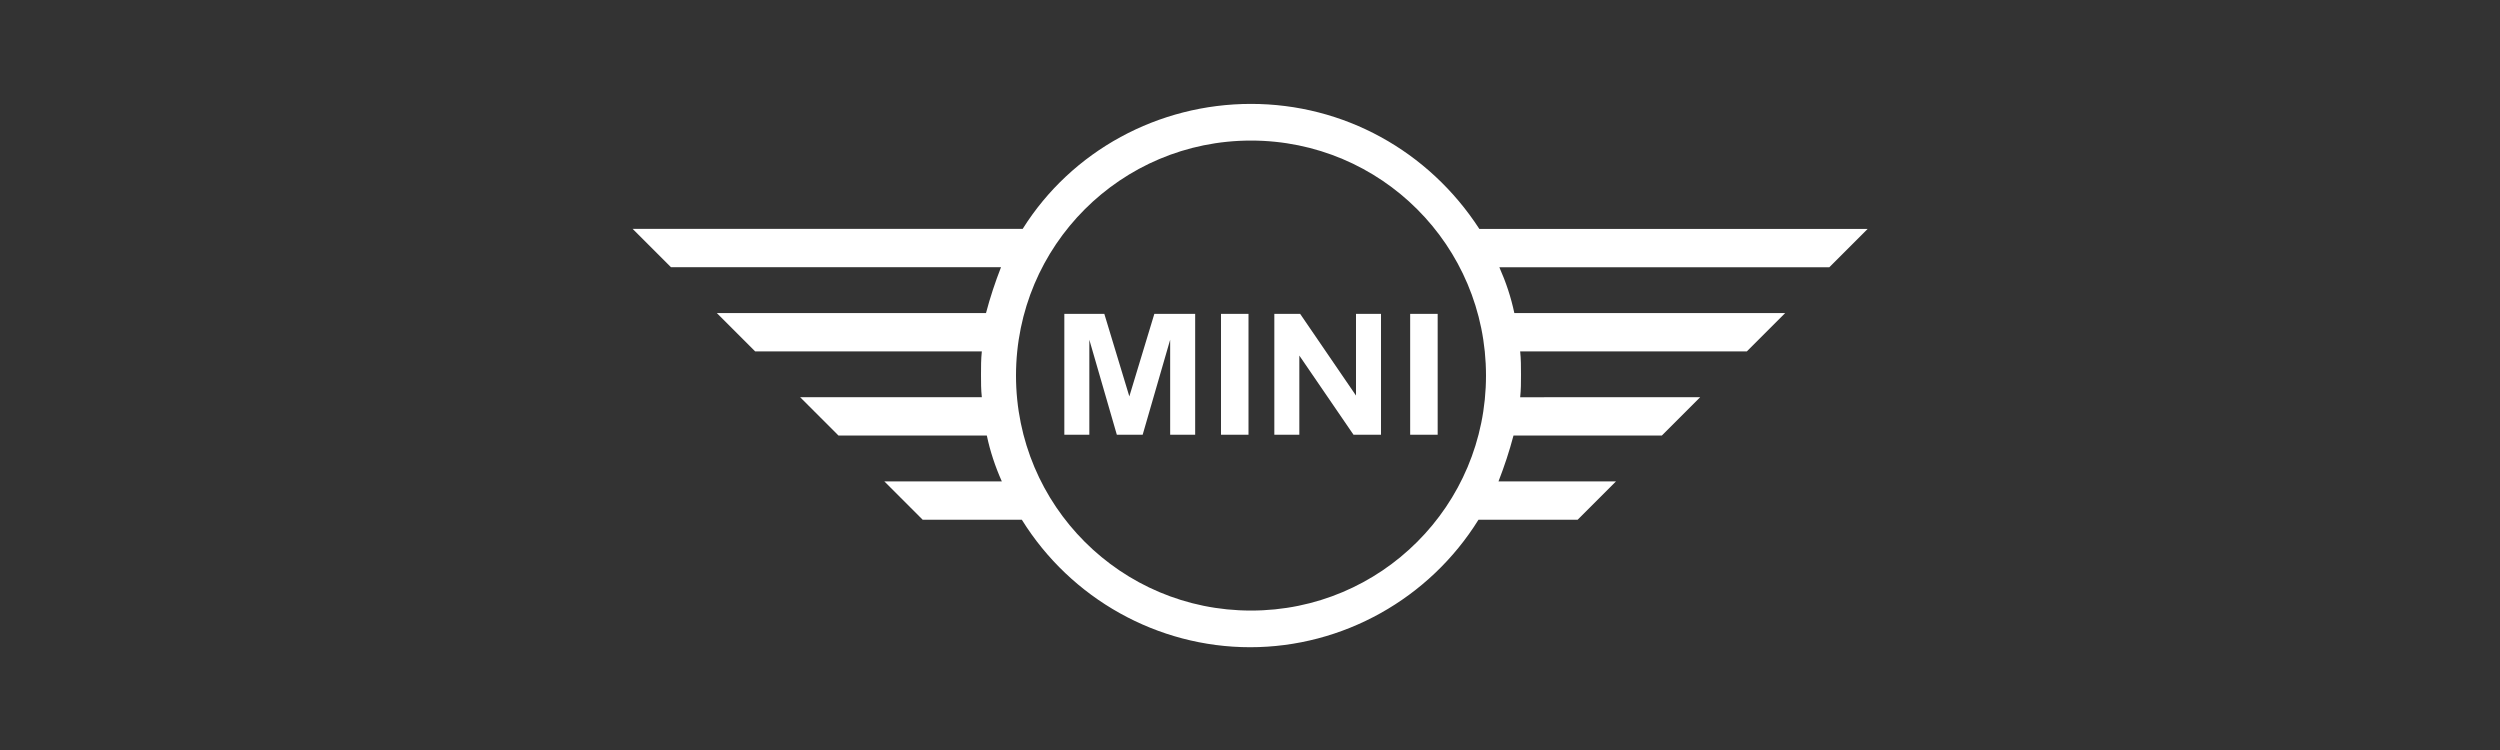 <?xml version="1.0" encoding="UTF-8"?> <!-- Generator: Adobe Illustrator 26.0.0, SVG Export Plug-In . SVG Version: 6.00 Build 0) --> <svg xmlns="http://www.w3.org/2000/svg" xmlns:xlink="http://www.w3.org/1999/xlink" version="1.1" x="0px" y="0px" width="300px" height="90px" viewBox="0 0 300 90" style="enable-background:new 0 0 300 90;" xml:space="preserve"><rect x="0" y="0" width="300" height="90" fill="#333333" stroke="none"/> <style type="text/css"> .st0{display:none;} .st1{display:inline;} .st2{display:inline;fill:#FFFFFF;} .st3{display:inline;fill:#B12029;} .st4{clip-path:url(#SVGID_00000118384105088695768780000013446670959747300279_);fill:#FFFFFF;} .st5{clip-path:url(#SVGID_00000054252935721925053780000003478232227383860135_);fill:#FFFFFF;} .st6{clip-path:url(#SVGID_00000083773573549687917640000010147802058267783345_);fill:#FFFFFF;} .st7{clip-path:url(#SVGID_00000002370926924005481170000014566074252098862244_);fill:#FFFFFF;} .st8{clip-path:url(#SVGID_00000151535292478461509920000003155146820886328750_);fill:#FFFFFF;} .st9{clip-path:url(#SVGID_00000172424338112371716080000006377722592586032031_);fill:#FFFFFF;} .st10{clip-path:url(#SVGID_00000028317216849030705610000008204399240346708147_);fill:#FFFFFF;} .st11{clip-path:url(#SVGID_00000133508415061977868830000005192722303247108029_);fill:#FFFFFF;} .st12{clip-path:url(#SVGID_00000150817438019894871580000000541050493979380147_);fill:#FFFFFF;} .st13{display:inline;fill-rule:evenodd;clip-rule:evenodd;fill:#FFFFFF;} .st14{fill-rule:evenodd;clip-rule:evenodd;fill:#FFFFFF;} .st15{fill:#FFFFFF;} </style> <g id="Layer_1" class="st0"> <g id="Layer_1_00000091734444309017569460000004119230156675615913_" class="st1"> <rect width="300" height="90"></rect> </g> </g> <g id="Layer_2"> <g id="Layer_2_00000140727083934856952200000017965392704982708359_" class="st0"> <g> <path class="st2" d="M50.6,35.9l-13.3,6.7c-2.5,1.3-2.5,3.4,0,4.7L50.6,54c1.7,0.9,3.1,0,3.1-1.9V37.8 C53.7,35.9,52.3,35.1,50.6,35.9z"></path> <path class="st2" d="M64.6,46.9h-6.8V58h-26V32h26v8.2c0,0.1,0,0.1,0,0.2l0,0V43h6.8v-2.6l0,0c0-0.1,0-0.1,0-0.2v-15H25v39.6 h39.6V46.9z"></path> <rect x="217.1" y="24.4" class="st2" width="10.6" height="40.4"></rect> <polygon class="st2" points="92.7,46.2 106.8,64.8 119.2,64.8 104.1,45.1 118.7,25.2 106.3,25.2 92.7,43.8 92.7,25.2 82,25.2 82,64.8 92.7,64.8 "></polygon> <path class="st2" d="M184.8,56.6c0,5.7,4.6,9,10.4,9c0.4,0,0.8,0,1.2,0c2.4-0.1,4.3-0.6,7-2.4l0.8,1.6h8.6V46.5 c0-13.3-11.9-13-25.9-10.1l1.5,7.1C196,42.4,202,40.6,202,47h-4.3C189.3,47,184.8,50.8,184.8,56.6z M202,53v5.2 c-0.8,0.8-2,1.6-3.6,1.6c-2.1,0-3.4-1.6-3.4-3.3c0-2.4,2.2-3.5,5-3.5H202z"></path> <path class="st2" d="M267.1,40.2c4.4,0,7.9-3.6,7.9-7.9c0-4.4-3.6-7.9-7.9-7.9c-4.4,0-7.9,3.6-7.9,7.9 C259.1,36.7,262.7,40.2,267.1,40.2z M267.1,26.3c3.4,0,6.1,2.7,6.1,6.1c0,3.4-2.7,6.1-6.1,6.1s-6.1-2.7-6.1-6.1 S263.7,26.3,267.1,26.3z"></path> <path class="st2" d="M265.9,33.5h1.2l1.2,2.9h2.1l-1.5-3.1c0.6-0.3,1.6-0.9,1.6-2.5c0-1.8-1.4-2.7-2.8-2.7h-3.8v8.2h1.8v-2.8 H265.9z M265.9,29.9h1.9c0.6,0,1,0.4,1,1s-0.4,1-1,1h-1.9V29.9z"></path> <path class="st2" d="M161.7,63.1c2.6,1.8,4.2,2.2,6.1,2.4l2.4,0.1l0,0c7.4,0,13.1-5.8,13.1-15.4c0-9.5-5.4-15.7-14.2-15.7 c-3.7,0-4.7,0.5-6.1,1.2V24.4h-10.6v40.4h8.6L161.7,63.1z M162.9,43.4c3-2.3,9.6-3.6,9.7,6.5v0.6c-0.1,10.1-6.6,9.3-9.7,6.8V43.4 z"></path> <path class="st2" d="M231.3,56.6c0,5.7,4.6,9,10.4,9c0.4,0,0.8,0,1.2,0c2.4-0.1,4.3-0.6,7-2.4l0.8,1.6h8.6V46.5 c0-13.3-11.9-13-25.9-10.1l1.5,7.1c7.7-1.1,13.8-2.9,13.7,3.6h-4.3C235.8,47,231.3,50.8,231.3,56.6z M248.5,53v5.2 c-0.8,0.8-2,1.6-3.6,1.6c-2.1,0-3.4-1.6-3.4-3.3c0-2.4,2.2-3.5,5-3.5H248.5z"></path> <path class="st2" d="M117.7,35.5v14.7c0,10.8,5.7,15.4,13.1,15.4c2.2,0,4.9-0.5,7.2-2.5l0.8,1.6h8.6V35.5h-10.6v21.9 c-1.3,0.8-2.7,1.4-3.9,1.4c-2.5,0-4.6-2.2-4.5-8.2v-15h-10.7V35.5z"></path> </g> <g> <rect x="25" y="10.4" class="st3" width="56.3" height="69.3"></rect> <g class="st1"> <g> <defs> <rect id="SVGID_1_" x="25" y="10.4" width="250" height="69.3"></rect> </defs> <clipPath id="SVGID_00000178199076262042053340000009880061914041156530_"> <use xlink:href="#SVGID_1_" style="overflow:visible;"></use> </clipPath> <path style="clip-path:url(#SVGID_00000178199076262042053340000009880061914041156530_);fill:#FFFFFF;" d="M52.9,27.3 c-1,0-1.7,0.7-1.7,1.8c0,1.1,0.8,1.7,1.8,1.7c0.9,0,1.8-0.7,1.8-1.7C54.7,28.1,53.8,27.3,52.9,27.3 M43.1,35.6 c-0.7-2.4-1.7-4.5-3.7-6.9c0.7-0.3,2-0.7,2.8-1c0.7-0.2,1,0.3,1.4,0.5c0.5,0.2,1.2,0.2,2.5,0c3.1-0.9,4.1-3.4,4.1-5.2 c1.4-0.1,4.7,0,5.5,0c0.1,2.6,1.3,3.9,3.7,5.3c1.4,0.4,2.1,0.2,2.9,0c0.4-0.1,0.7-0.7,1.5-0.3c0.8,0.3,2,0.7,2.8,1 c-2,2-3.3,4.4-3.7,6.8c-3.1-1-4.5-1.8-10.1-1.8C48.4,33.9,45.5,34.4,43.1,35.6"></path> </g> <g> <defs> <rect id="SVGID_00000080173741308236663440000016925431792962536606_" x="25" y="10.4" width="250" height="69.3"></rect> </defs> <clipPath id="SVGID_00000135690241256320951210000015115696146352378243_"> <use xlink:href="#SVGID_00000080173741308236663440000016925431792962536606_" style="overflow:visible;"></use> </clipPath> <path style="clip-path:url(#SVGID_00000135690241256320951210000015115696146352378243_);fill:#FFFFFF;" d="M43.3,36.7 c-0.2,4.3-1.3,6.7-4.1,10.2c1,3.9,2.5,7.2,4.4,10.2c2.5-3.6,4.4-9.1,5.1-14c0.4,0,1.6,0,2,0c-0.1,6.1-2,11.7-4.3,17.8 c1.8,2.3,4.1,4.7,6.4,6.4c2.3-1.6,5.2-4.6,6.5-6.3c-2.6-6.1-4.2-11.5-4.5-17.9c0.5,0,1.7,0,2,0c0.6,5.1,2.6,10.4,5.1,14 c2.2-3,3.4-6.8,4.4-10.2c-2.2-2.3-4.1-4.8-4-10.2c-3.1-1.1-5.2-1.9-9.3-1.9C49.4,34.8,46.2,35.5,43.3,36.7"></path> </g> <g> <defs> <rect id="SVGID_00000009569960166559158550000000286093976017564572_" x="25" y="10.4" width="250" height="69.3"></rect> </defs> <clipPath id="SVGID_00000119093958662944861930000002022889769639874482_"> <use xlink:href="#SVGID_00000009569960166559158550000000286093976017564572_" style="overflow:visible;"></use> </clipPath> <polygon style="clip-path:url(#SVGID_00000119093958662944861930000002022889769639874482_);fill:#FFFFFF;" points=" 267.2,26.7 261.3,37.8 255.4,26.7 247.5,26.7 257.4,45.2 257.4,63.2 265.2,54 265.2,45.2 265.3,45.2 275,26.7 "></polygon> </g> <g> <defs> <rect id="SVGID_00000081609584588928728610000015937974682421523342_" x="25" y="10.4" width="250" height="69.3"></rect> </defs> <clipPath id="SVGID_00000103954442387673412930000015212395678864139442_"> <use xlink:href="#SVGID_00000081609584588928728610000015937974682421523342_" style="overflow:visible;"></use> </clipPath> <polygon style="clip-path:url(#SVGID_00000103954442387673412930000015212395678864139442_);fill:#FFFFFF;" points=" 246.9,33.5 243.5,26.7 221.8,26.7 221.8,33.5 230.1,33.5 230.1,63.3 238,63.3 238,33.5 "></polygon> </g> <g> <defs> <rect id="SVGID_00000142172386391915666550000012723754788664071615_" x="25" y="10.4" width="250" height="69.3"></rect> </defs> <clipPath id="SVGID_00000040566334959974848810000008450491700245716393_"> <use xlink:href="#SVGID_00000142172386391915666550000012723754788664071615_" style="overflow:visible;"></use> </clipPath> <path style="clip-path:url(#SVGID_00000040566334959974848810000008450491700245716393_);fill:#FFFFFF;" d="M217.8,33.7v-6.9 h-11.2c-0.1,0-0.4,0-0.9,0.1c-0.4,0.1-1,0.2-1.6,0.4c-0.7,0.2-1.4,0.5-2.2,1c-0.6,0.3-1.2,0.8-1.7,1.3c-0.5,0.6-1,1.2-1.5,2 c-0.4,0.8-0.8,1.6-1,2.6s-0.4,2-0.4,3.1s0.1,2.1,0.4,3.1c0.2,1,0.5,1.9,1,2.7c0.4,0.6,0.8,1.2,1.2,1.7s1,0.9,1.5,1.3 c0.8,0.6,1.6,1,2.3,1.2c0.8,0.3,1.6,0.5,2.3,0.7c0.7,0.1,1.5,0.2,2.1,0.2c0.7,0.1,1.2,0.1,1.8,0.1c0.4,0,0.9,0,1.6,0.1 c0.5,0.1,1,0.2,1.5,0.3c0.5,0.2,0.9,0.4,1.2,0.6c0.1,0.1,0.2,0.2,0.4,0.4c0.1,0.2,0.2,0.3,0.3,0.5s0.2,0.5,0.2,0.8 c0.1,0.4,0.1,0.8,0.1,1.3c0,0.4-0.1,0.8-0.2,1.2c-0.2,0.4-0.4,0.7-0.7,1s-0.8,0.6-1.3,0.8s-1.2,0.3-2,0.3h-2.1h-2.4h-1.9l0,0 h-3.3l-3.1,7.7h3.8l0,0h0.6h1.7h2.3h2.4h2.1h0.1c1.6,0,3.2-0.3,4.6-0.8c1.4-0.5,2.7-1.3,3.8-2.3s2-2.2,2.6-3.6 c0.6-1.3,0.9-2.8,0.9-4.3c0-1.3-0.1-2.5-0.5-3.7c-0.3-1.1-0.8-2.1-1.3-3c-0.5-0.7-0.9-1.3-1.5-1.8s-1.1-0.9-1.7-1.3 c-0.9-0.5-1.7-0.9-2.6-1.2c-0.9-0.3-1.6-0.5-2.3-0.6s-1.4-0.2-1.9-0.2c-0.3,0-0.5,0-0.7,0h-0.5h-0.5h-1.3l0,0 c-0.6,0-1.2-0.2-1.7-0.5c-0.1,0-0.1-0.1-0.2-0.1c-0.2-0.1-0.3-0.2-0.4-0.3c-0.1-0.1-0.1-0.2-0.2-0.2l-0.1-0.1 c-0.1-0.1-0.2-0.3-0.3-0.4c-0.3-0.5-0.4-1.1-0.5-1.7c0-0.6,0.2-1.2,0.5-1.7s0.7-0.9,1.2-1.2s1.1-0.5,1.7-0.5l0,0L217.8,33.7 L217.8,33.7z"></path> </g> <g> <defs> <rect id="SVGID_00000041982914386897972240000009831441212889018281_" x="25" y="10.4" width="250" height="69.3"></rect> </defs> <clipPath id="SVGID_00000039093377113744607100000000718068886230200744_"> <use xlink:href="#SVGID_00000041982914386897972240000009831441212889018281_" style="overflow:visible;"></use> </clipPath> <polygon style="clip-path:url(#SVGID_00000039093377113744607100000000718068886230200744_);fill:#FFFFFF;" points=" 193.9,33.8 196.7,26.7 176.3,26.7 176.3,63.3 193.9,63.3 197.1,55.6 184.1,55.6 184.1,48 192.4,48 192.4,40.9 184.1,40.9 184.1,33.8 "></polygon> </g> <g> <defs> <rect id="SVGID_00000024690571601706478480000003476548719260581760_" x="25" y="10.4" width="250" height="69.3"></rect> </defs> <clipPath id="SVGID_00000124866252160533258010000009262986084739142329_"> <use xlink:href="#SVGID_00000024690571601706478480000003476548719260581760_" style="overflow:visible;"></use> </clipPath> <path style="clip-path:url(#SVGID_00000124866252160533258010000009262986084739142329_);fill:#FFFFFF;" d="M164.6,51 c0,1-0.3,2-1,2.9s-1.5,1.3-2.4,1.3h-3.3l2.3,8.2h2.9c2.4,0,4.6-1.2,6.5-3.5s2.9-4.9,2.9-7.8V26.7h-7.8L164.6,51L164.6,51z"></path> </g> <g> <defs> <rect id="SVGID_00000090277482344212313430000007374423346854613182_" x="25" y="10.4" width="250" height="69.3"></rect> </defs> <clipPath id="SVGID_00000054984416850664867820000011024617575670180486_"> <use xlink:href="#SVGID_00000090277482344212313430000007374423346854613182_" style="overflow:visible;"></use> </clipPath> <path style="clip-path:url(#SVGID_00000054984416850664867820000011024617575670180486_);fill:#FFFFFF;" d="M146.5,26.9h-7.9 l-10,36.4h7.8l1.9-7h8.5l1.9,7h7.8L146.5,26.9z M139.9,50.4l2.7-9.6l2.6,9.6H139.9z"></path> </g> <g> <defs> <rect id="SVGID_00000062894589029021378660000007679402382667433088_" x="25" y="10.4" width="250" height="69.3"></rect> </defs> <clipPath id="SVGID_00000017514196306408796790000017659075276536914868_"> <use xlink:href="#SVGID_00000062894589029021378660000007679402382667433088_" style="overflow:visible;"></use> </clipPath> <polygon style="clip-path:url(#SVGID_00000017514196306408796790000017659075276536914868_);fill:#FFFFFF;" points=" 125.9,26.9 120.4,26.9 109.8,41.5 99,26.9 93.5,26.9 93.5,53.9 102.5,63 102.5,42.6 109.4,51.2 116.9,42.6 116.9,63.3 125.9,63.3 "></polygon> </g> </g> </g> <g> <path class="st13" d="M167.3,33.7v-7.1c0-2.2-1.7-3.9-3.9-3.9h-29.7c-0.6,0-1.1,0.5-1.1,1.1v34.6c0,2.2,1.7,3.9,3.9,3.9h26.9 c2.2,0,3.9-1.7,3.9-3.9v-17c0-2.2-1.7-3.9-3.9-3.9C165.6,37.6,167.3,35.8,167.3,33.7z M155,56.3c0,0.6-0.5,1.1-1.1,1.1h-7.6 c-0.6,0-1.1-0.5-1.1-1.1V41.2c0-0.6,0.5-1.1,1.1-1.1h7.6c0.6,0,1.1,0.5,1.1,1.1V56.3z M155,33.9c0,0.6-0.5,1.1-1.1,1.1h-7.6 c-0.6,0-1.1-0.5-1.1-1.1v-5.2c0-0.6,0.5-1.1,1.1-1.1h7.6c0.6,0,1.1,0.5,1.1,1.1V33.9z"></path> <path class="st13" d="M203.1,52.4h-3.5h-3.4h-0.4c-0.6,0-1.1,0.5-1.1,1.1v0.1v2.6c0,0.6-0.5,1.1-1.1,1.1H186 c-0.6,0-1.1-0.5-1.1-1.1V26.5c0-2.2-1.7-3.9-3.9-3.9h-7.3c-0.6,0-1.1,0.5-1.1,1.1v34.6c0,2.2,1.7,3.9,3.9,3.9h26.9 c2.2,0,3.9-1.7,3.9-3.9v-2.1C207,54.2,205.3,52.4,203.1,52.4z"></path> <path class="st13" d="M123.8,22.7H96.9c-2.2,0-3.9,1.7-3.9,3.9v31.8c0,2.2,1.7,3.9,3.9,3.9h3.5h3.7h0.1c0.6,0,1.1,0.5,1.1,1.1 v0.2v2.5c0,0.6,0.5,1.1,1.1,1.1h7.6c0.6,0,1.1-0.5,1.1-1.1v-2.5v-0.2c0-0.6,0.5-1.1,1.1-1.1h0.1h3.7h3.5c2.2,0,3.9-1.7,3.9-3.9 V26.6C127.7,24.4,125.9,22.7,123.8,22.7z M115.3,57.4l-5-5l-4.9,5V28.8c0-0.6,0.5-1.1,1.1-1.1h7.6c0.6,0,1.1,0.5,1.1,1.1v28.6 H115.3z"></path> </g> <g> <path class="st13" d="M71,21.8h32.4v46.4H71V21.8L71,21.8z M75.7,63.5h23v-37h-23V63.5L75.7,63.5z"></path> <path class="st13" d="M124.9,42.6h-2c-2.6-3.7-5.2-7.4-7.9-11.6l0,0v11.6h-2.2V26.5h2c2.6,3.7,5.2,7.4,7.8,11.5l0,0V26.5h2.2 L124.9,42.6L124.9,42.6z"></path> <path class="st13" d="M130.2,36.2c0.6-2.1,1.3-4.1,1.9-6.6l0,0c0.6,2.5,1.2,4.5,1.8,6.6H130.2L130.2,36.2z M131.2,26.5l-5.6,16.2 h2.4l1.4-4.4h4.9l1.3,4.4h3.1l-5.1-16.2H131.2L131.2,26.5z"></path> <polygon class="st13" points="141.3,42.6 141.3,28.6 137.1,28.6 137.1,26.5 148.3,26.5 148.3,28.6 144.1,28.6 144.1,42.6 "></polygon> <polygon class="st13" points="149.2,26.5 152,26.5 152,42.6 149.2,42.6 "></polygon> <path class="st13" d="M160.5,40.6c-2.9,0-3.9-3.2-3.9-6.3c0-3,1.2-5.8,3.9-5.8s3.9,2.8,3.9,5.8C164.4,37.4,163.4,40.6,160.5,40.6 L160.5,40.6z M160.5,42.9c4.2,0,6.9-3.8,6.9-8.6c0-4.5-2.9-8.1-6.9-8.1c-3.9,0-6.9,3.6-6.9,8.1C153.6,39.1,156.3,42.9,160.5,42.9 L160.5,42.9z"></path> <path class="st13" d="M181.1,42.6h-2c-2.6-3.7-5.2-7.4-7.8-11.6l0,0v11.6h-2.2V26.5h2c2.6,3.7,5.2,7.4,7.8,11.5l0,0V26.5h2.2 V42.6L181.1,42.6z"></path> <path class="st13" d="M186.4,36.2c0.6-2.1,1.3-4.1,1.9-6.6l0,0c0.6,2.5,1.2,4.5,1.8,6.6H186.4L186.4,36.2z M187.5,26.5l-5.6,16.2 h2.4l1.4-4.4h4.9l1.3,4.4h3.1l-5.1-16.2H187.5L187.5,26.5z"></path> <polygon class="st13" points="195.7,26.5 198.5,26.5 198.5,40.4 204,40.4 204,42.6 195.7,42.6 "></polygon> <path class="st13" d="M123.2,56.1v6.7c-1.5,0.6-3,1-4.6,1c-4.8,0-7.8-3.7-7.8-8.4c0-4.4,3-8.3,7.8-8.3c1.5,0,3,0.6,3.9,1.2 l-0.9,1.9c-0.7-0.5-1.9-0.9-3-0.9c-3,0-5,2.3-5,6c0,3.8,2.3,6.1,4.7,6.1c0.7,0,1.4-0.1,1.9-0.4v-5L123.2,56.1L123.2,56.1z"></path> <polygon class="st13" points="133.1,49.5 128.5,49.5 128.5,54 133,54 133,56.1 128.5,56.1 128.5,61.3 133.9,61.3 133.9,63.5 125.7,63.5 125.7,47.4 133.1,47.4 "></polygon> <path class="st13" d="M141.7,61.5c-2.9,0-3.9-3.2-3.9-6.3c0-3,1.2-5.8,3.9-5.8s3.9,2.8,3.9,5.8C145.6,58.3,144.5,61.5,141.7,61.5 L141.7,61.5z M141.7,63.8c4.2,0,6.9-3.8,6.9-8.6c0-4.5-2.9-8.1-6.9-8.1s-6.9,3.6-6.9,8.1C134.8,60,137.4,63.8,141.7,63.8 L141.7,63.8z"></path> <path class="st13" d="M161.8,56.1v6.7c-1.5,0.6-3,1-4.6,1c-4.8,0-7.8-3.7-7.8-8.4c0-4.4,3-8.3,7.9-8.3c1.5,0,3,0.6,3.9,1.2 l-0.9,1.9c-0.7-0.5-1.9-0.9-2.9-0.9c-3,0-5,2.3-5,6c0,3.8,2.3,6.1,4.7,6.1c0.7,0,1.4-0.1,1.9-0.4v-5L161.8,56.1L161.8,56.1z"></path> <path class="st13" d="M167.1,49.5h1.2c1.6,0,2.6,0.9,2.6,2.6c0,2.2-1.3,3.1-2.6,3.2c-0.3,0-0.9,0.1-1.2,0.1V49.5L167.1,49.5z M174.1,63.5l-3.3-6.7c1.8-0.9,2.8-2.9,2.8-4.8c0-3.1-1.9-4.7-5-4.7h-4.3v16.2h2.8v-6.1h1.2l2.6,6.1H174.1L174.1,63.5z"></path> <path class="st13" d="M178.7,57.1c0.6-2.1,1.3-4.1,1.9-6.6l0,0c0.6,2.5,1.2,4.5,1.8,6.6H178.7L178.7,57.1z M179.8,47.4l-5.6,16.2 h2.4l1.4-4.4h4.9l1.3,4.4h3.1l-5.2-16.2H179.8L179.8,47.4z"></path> <path class="st13" d="M192.4,47.4h-4.3v16.2h2.8v-6.1h1.2c3.3,0,5.3-2.7,5.3-5.4C197.4,48.9,195.5,47.4,192.4,47.4L192.4,47.4z M192,55.3c-0.3,0-1,0-1.2,0.1v-5.9h1.2c1.6,0,2.5,0.9,2.5,2.6C194.7,54.3,193.3,55.3,192,55.3L192,55.3z"></path> <polygon class="st13" points="210.3,63.5 207.5,63.5 207.5,55.7 201.7,55.7 201.7,63.5 199,63.5 199,47.4 201.7,47.4 201.7,53.6 207.5,53.6 207.5,47.4 210.3,47.4 "></polygon> <polygon class="st13" points="212.9,47.4 215.7,47.4 215.7,63.5 212.9,63.5 "></polygon> <path class="st13" d="M228.1,50.3c-0.7-0.4-1.8-0.9-2.8-0.9c-2.8,0-4.9,2.3-4.9,6c0,3.8,2.3,6.1,4.9,6.1c1.1,0,2.1-0.3,2.8-0.8 l0.8,2c-0.8,0.6-2.3,1.1-3.6,1.1c-4.8,0-7.8-3.7-7.8-8.4c0-4.4,3-8.3,7.8-8.3c1.4,0,2.8,0.6,3.7,1.2L228.1,50.3L228.1,50.3z"></path> </g> <g class="st1"> <g> <g> <path class="st14" d="M272.8,26.9c-0.2-0.3-0.5-0.4-0.8-0.4H92.1c-0.4,0-0.8,0.3-0.9,0.7l-12.8,35c-0.1,0.3-0.1,0.7,0.1,0.9 c0.2,0.3,0.5,0.4,0.8,0.4h179.9c0.4,0,0.8-0.3,0.9-0.7l12.7-35.1C273.1,27.5,273,27.1,272.8,26.9z M80.8,61.5l12-33.1h177.8 l-12,33.1H80.8z"></path> </g> <g> <path class="st14" d="M170,54.5v-19h6.1c2.3,0,3.8,0.1,4.5,0.3c1.1,0.3,2,0.9,2.7,1.9s1.1,2.2,1.1,3.7c0,1.2-0.2,2.2-0.6,2.9 c-0.4,0.8-0.9,1.4-1.6,1.9c-0.6,0.5-1.3,0.8-2,0.9c-0.9,0.2-2.2,0.3-3.9,0.3h-2.5v7.2H170V54.5z M173.8,38.7v5.4h2.1 c1.5,0,2.5-0.1,3-0.3s0.9-0.5,1.2-0.9s0.4-0.9,0.4-1.5c0-0.7-0.2-1.3-0.6-1.7c-0.4-0.4-0.9-0.7-1.5-0.8 c-0.5-0.1-1.4-0.1-2.7-0.1h-1.9V38.7z M195.3,50.1l3.6,0.6c-0.5,1.3-1.2,2.3-2.2,3s-2.2,1-3.7,1c-2.4,0-4.1-0.8-5.2-2.3 c-0.9-1.3-1.3-2.8-1.3-4.7c0-2.3,0.6-4.1,1.8-5.4c1.2-1.3,2.7-1.9,4.5-1.9c2,0,3.6,0.7,4.8,2c1.2,1.4,1.7,3.4,1.7,6.2h-9 c0,1.1,0.3,1.9,0.9,2.5c0.6,0.6,1.2,0.9,2.1,0.9c0.6,0,1-0.2,1.4-0.5C194.8,51.3,195.1,50.8,195.3,50.1z M195.5,46.4 c0-1.1-0.3-1.9-0.8-2.4s-1.1-0.8-1.9-0.8c-0.8,0-1.4,0.3-1.9,0.9c-0.5,0.6-0.8,1.4-0.8,2.4h5.4V46.4z M205.4,54.5h-3.6V40.7 h3.3v2c0.6-0.9,1.1-1.5,1.5-1.8c0.5-0.3,1-0.4,1.6-0.4c0.8,0,1.6,0.2,2.4,0.7l-1.1,3.2c-0.6-0.4-1.2-0.6-1.7-0.6 s-0.9,0.1-1.3,0.4c-0.4,0.3-0.6,0.8-0.8,1.5s-0.3,2.3-0.3,4.6L205.4,54.5L205.4,54.5z M210.6,40.7h2v-1c0-1.2,0.1-2,0.4-2.6 c0.2-0.6,0.7-1,1.3-1.4c0.7-0.4,1.5-0.5,2.5-0.5s2,0.2,3,0.5l-0.5,2.5c-0.6-0.1-1.1-0.2-1.6-0.2s-0.9,0.1-1.1,0.4 c-0.2,0.2-0.3,0.7-0.3,1.4v1h2.7v2.9h-2.7v10.9h-3.6v-11h-2L210.6,40.7L210.6,40.7z M228.7,50.1l3.6,0.6 c-0.5,1.3-1.2,2.3-2.2,3s-2.2,1-3.7,1c-2.4,0-4.1-0.8-5.2-2.3c-0.9-1.3-1.3-2.8-1.3-4.7c0-2.3,0.6-4.1,1.8-5.4 c1.2-1.3,2.7-1.9,4.5-1.9c2,0,3.6,0.7,4.8,2c1.2,1.4,1.7,3.4,1.7,6.2h-9c0,1.1,0.3,1.9,0.9,2.5c0.6,0.6,1.2,0.9,2.1,0.9 c0.6,0,1-0.2,1.4-0.5C228.2,51.3,228.5,50.8,228.7,50.1z M228.9,46.4c0-1.1-0.3-1.9-0.8-2.4s-1.1-0.8-1.9-0.8 c-0.8,0-1.4,0.3-1.9,0.9c-0.5,0.6-0.8,1.4-0.8,2.4h5.4V46.4z M235.3,54.5v-19h3.6v10.1l4.2-4.8h4.4l-4.6,5l5,8.7H244l-3.4-6.2 l-1.7,1.8v4.4H235.3z M256.2,40.7v2.9h-2.5v5.6c0,1.1,0,1.8,0.1,2c0,0.2,0.2,0.3,0.3,0.5c0.2,0.1,0.4,0.2,0.6,0.2 c0.3,0,0.8-0.1,1.4-0.3l0.3,2.8c-0.8,0.4-1.8,0.5-2.8,0.5c-0.6,0-1.2-0.1-1.7-0.3s-0.9-0.5-1.1-0.9c-0.2-0.3-0.4-0.8-0.5-1.4 c-0.1-0.4-0.1-1.3-0.1-2.6v-6h-1.6v-2.9h1.6V38l3.6-2.1v4.9h2.4V40.7z"></path> </g> <g> <g> <path class="st15" d="M155.1,58.7c-7.3,0-13.2-5.9-13.2-13.1s5.9-13.1,13.2-13.1s13.2,5.9,13.2,13.1 C168.2,52.8,162.3,58.7,155.1,58.7z M155.1,33.8c-6.5,0-11.8,5.3-11.8,11.7c0,6.5,5.3,11.7,11.8,11.7s11.8-5.3,11.8-11.7 C166.8,39.1,161.5,33.8,155.1,33.8z"></path> </g> <g> <path class="st15" d="M155.1,54.5c-5,0-9.1-4-9.1-9s4.1-9,9.1-9s9.1,4,9.1,9C164.1,50.5,160,54.5,155.1,54.5z M155.1,37.9 c-4.2,0-7.7,3.4-7.7,7.6s3.4,7.6,7.7,7.6c4.2,0,7.7-3.4,7.7-7.6S159.3,37.9,155.1,37.9z"></path> </g> <g> <path class="st15" d="M155.1,50.5c-2.7,0-5-2.2-5-4.9s2.2-4.9,5-4.9c2.7,0,5,2.2,5,4.9C160,48.3,157.8,50.5,155.1,50.5z M155.1,42c-2,0-3.6,1.6-3.6,3.5c0,2,1.6,3.5,3.6,3.5s3.6-1.6,3.6-3.5C158.6,43.6,157,42,155.1,42z"></path> </g> <g> <ellipse class="st14" cx="155.1" cy="45.5" rx="0.9" ry="0.9"></ellipse> <path class="st15" d="M155.1,46.6c-0.6,0-1.1-0.5-1.1-1c0-0.6,0.5-1,1.1-1s1.1,0.5,1.1,1C156.1,46.1,155.6,46.6,155.1,46.6z M155.1,44.8c-0.4,0-0.8,0.3-0.8,0.8c0,0.4,0.3,0.8,0.8,0.8c0.4,0,0.8-0.3,0.8-0.8C155.8,45.1,155.5,44.8,155.1,44.8z"></path> </g> </g> <g> <path class="st14" d="M88.8,54.2L95.4,37h2.5l7.1,17.2h-2.6l-2-5.2h-7.2l-1.9,5.2H88.8z M93.8,47.1h5.8l-1.8-4.8 c-0.5-1.4-1-2.6-1.2-3.6c-0.2,1.1-0.5,2.2-0.9,3.3L93.8,47.1z M114.8,47.5v-2h7.3v6.4c-1.1,0.9-2.3,1.6-3.5,2s-2.4,0.7-3.7,0.7 c-1.7,0-3.2-0.4-4.6-1.1c-1.4-0.7-2.4-1.8-3.1-3.1c-0.7-1.4-1.1-2.9-1.1-4.6c0-1.7,0.4-3.2,1.1-4.7s1.7-2.5,3-3.2 s2.8-1.1,4.5-1.1c1.2,0,2.4,0.2,3.4,0.6c1,0.4,1.8,1,2.4,1.7s1,1.7,1.3,2.8l-2.1,0.6c-0.3-0.9-0.6-1.6-1-2.1s-0.9-0.9-1.6-1.2 s-1.5-0.5-2.4-0.5c-1,0-1.9,0.2-2.7,0.5c-0.8,0.3-1.4,0.7-1.8,1.2c-0.5,0.5-0.8,1.1-1.1,1.7c-0.4,1.1-0.7,2.2-0.7,3.5 c0,1.5,0.3,2.8,0.8,3.8s1.3,1.8,2.3,2.3s2.1,0.8,3.2,0.8c1,0,2-0.2,2.9-0.6c0.9-0.4,1.7-0.8,2.1-1.2v-3.2 C119.7,47.5,114.8,47.5,114.8,47.5z M125.5,54.2V37h7.6c1.5,0,2.7,0.2,3.5,0.5s1.4,0.9,1.9,1.6c0.5,0.8,0.7,1.6,0.7,2.6 c0,1.2-0.4,2.2-1.2,3.1c-0.8,0.8-2,1.4-3.7,1.6c0.6,0.3,1.1,0.6,1.4,0.9c0.7,0.6,1.3,1.4,1.9,2.3l3,4.7h-2.9l-2.3-3.6 c-0.7-1.1-1.6-2.8-2.8-3.5c-0.3-0.2-0.7-0.4-1-0.5s-0.7-0.1-1.3-0.1h-2.6v7.6C127.7,54.2,125.5,54.2,125.5,54.2z M127.8,44.6 h4.9c1,0,1.9-0.1,2.4-0.3c0.6-0.2,1-0.6,1.3-1c0.3-0.5,0.5-1,0.5-1.5c0-0.8-0.3-1.5-0.9-2c-0.6-0.5-1.5-0.8-2.8-0.8h-5.5v5.6 H127.8z"></path> </g> <g> <polygon class="st14" points="85.6,28.4 73.2,61.5 52.6,61.5 64.9,28.4 "></polygon> <path class="st15" d="M87.8,26.9c-0.2-0.3-0.5-0.4-0.8-0.4H64.3c-0.4,0-0.8,0.3-0.9,0.7l-13.2,35c-0.1,0.3-0.1,0.7,0.1,0.9 c0.2,0.3,0.5,0.4,0.8,0.4h22.8c0.4,0,0.8-0.3,0.9-0.7l13.1-35.1C88.1,27.5,88,27.1,87.8,26.9z M52.6,61.5L65,28.4h20.6 L73.2,61.5H52.6z"></path> </g> <g> <path class="st14" d="M59.6,26.9c-0.2-0.3-0.5-0.4-0.8-0.4H41.1c-0.4,0-0.8,0.3-0.9,0.7l-13.1,35c-0.1,0.3-0.1,0.7,0.1,0.9 c0.2,0.3,0.5,0.4,0.8,0.4h17.6c0.4,0,0.8-0.3,0.9-0.7l13.1-35.1C59.8,27.5,59.8,27.2,59.6,26.9z M29.4,61.6l12.4-33.1h15.5 L44.9,61.6H29.4z"></path> <polygon class="st14" points="57.3,28.5 44.9,61.6 29.4,61.6 41.8,28.5 "></polygon> </g> </g> </g> </g> <g id="Layer_7"> <g id="layer1" transform="translate(-22.58,-154.432)"> <path id="circle828" class="st15" d="M172.7,166.9c-11.1,0-21.5,5.6-27.4,15H98.5l4.6,4.6h39.6c-0.7,1.8-1.3,3.6-1.8,5.5h-32.3 l4.6,4.6h27.2c-0.1,0.9-0.1,1.9-0.1,2.8c0,0.9,0,1.8,0.1,2.7h-21.8l4.6,4.6h17.8c0.4,1.9,1,3.7,1.8,5.5h-14.1l4.6,4.6h11.9 c5.9,9.5,16.3,15.3,27.4,15.3c11.1,0,21.5-5.8,27.4-15.3h11.9l4.6-4.6h-14.1c0.7-1.8,1.3-3.6,1.8-5.5h17.8l4.6-4.6H205 c0.1-0.9,0.1-1.8,0.1-2.7s0-1.9-0.1-2.8h27.2l4.6-4.6h-32.5c-0.4-1.9-1-3.7-1.8-5.5h39.6l4.6-4.6h-46.6 C194,172.5,183.8,166.9,172.7,166.9z M172.7,171.3c15.6,0,28.2,12.6,28.2,28.2l0,0c0,15.6-12.6,28.2-28.2,28.2 s-28.2-12.6-28.2-28.2S157.1,171.3,172.7,171.3L172.7,171.3z M150.3,192.1v14.5h3v-11.4l3.3,11.4h3.1l3.3-11.4v11.4h3v-14.5h-4.9 l-3,9.9l-3-9.9H150.3z M169.1,192.1v14.5h3.3v-14.5H169.1z M175.5,192.1v14.5h3v-9.5l6.5,9.5h3.3v-14.5h-3v9.8l-6.7-9.8H175.5z M191.8,192.1v14.5h3.3v-14.5H191.8z"></path> </g> </g> </g> </svg> 